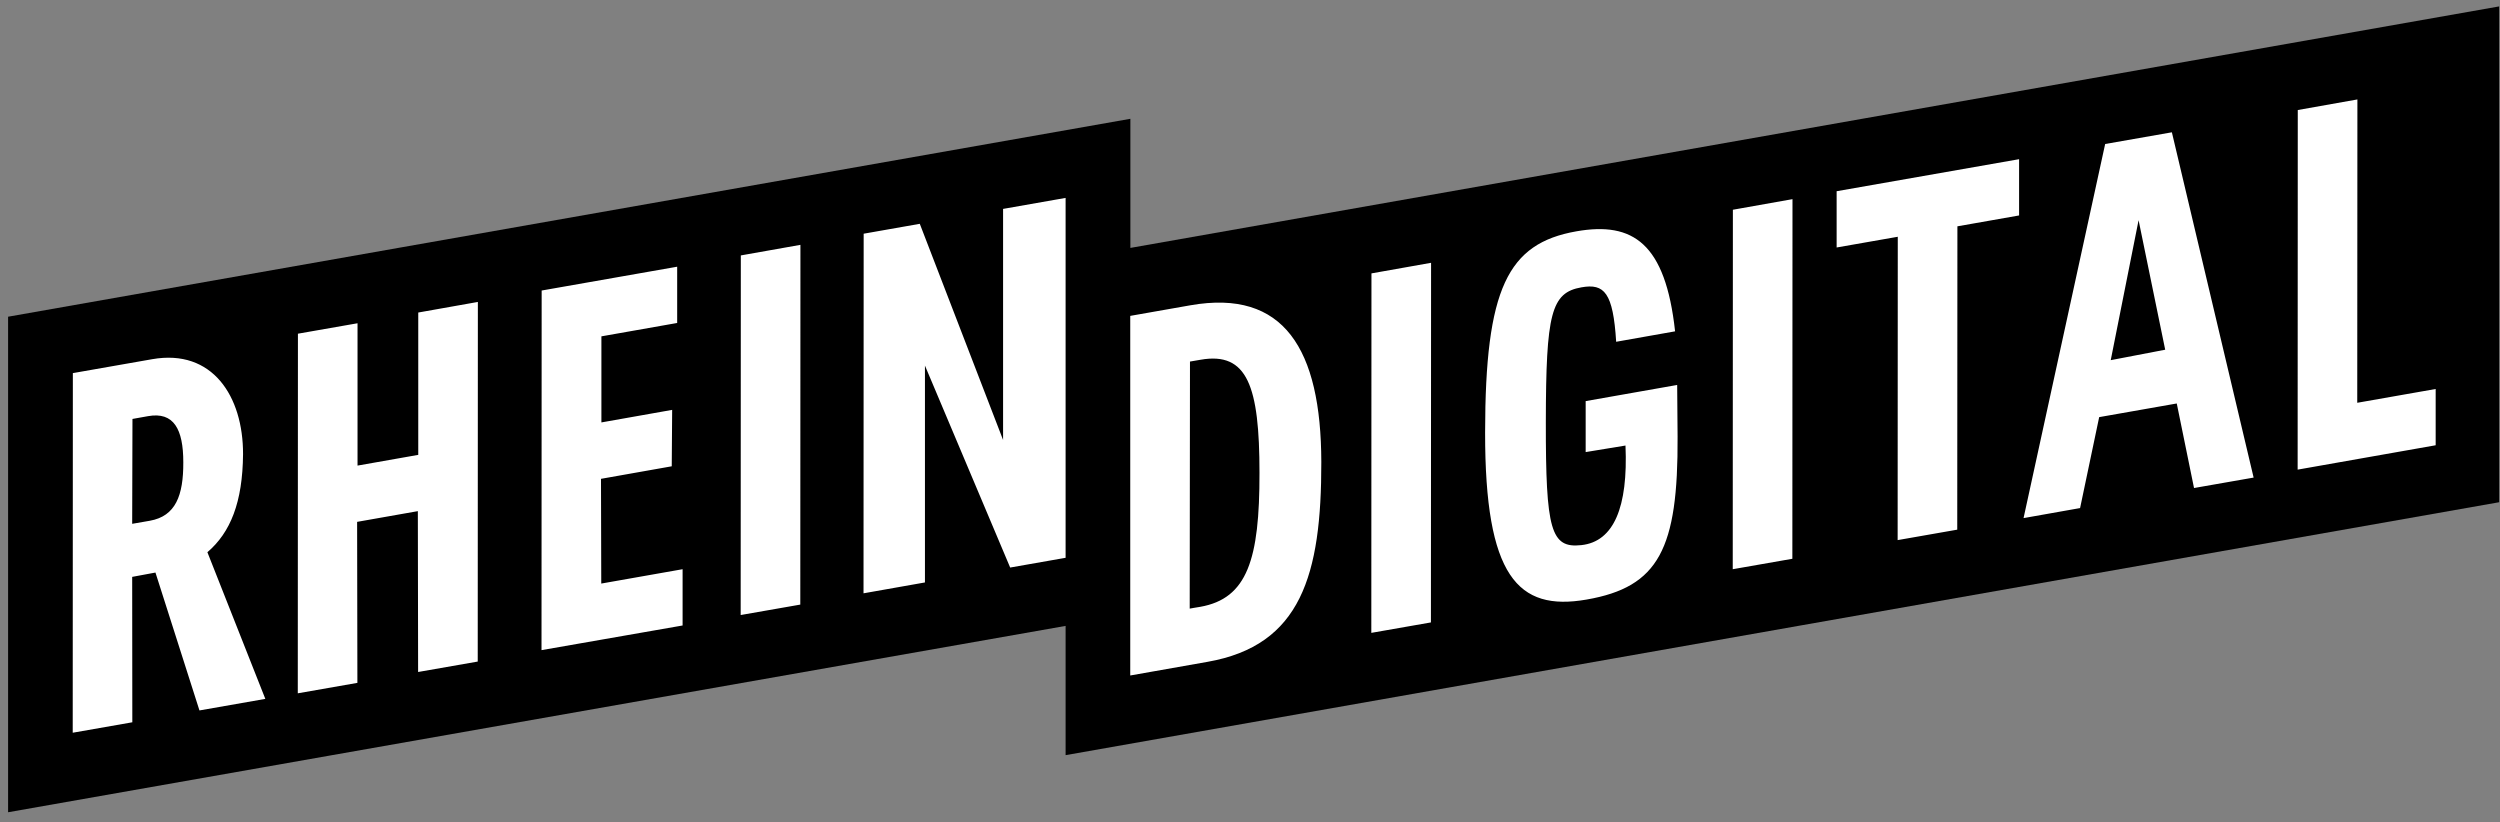 <svg width="228" height="75" viewBox="0 0 228 75" fill="none" xmlns="http://www.w3.org/2000/svg">
<rect x="0" y="0" width="228" height="75" fill="#808080" stroke="none"/>
<g clip-path="url(#clip0_4760_3435)">
<path d="M103.09 10.834V22.609L227.925 0.584V45.803L97.183 68.87V57.082L0.738 74.077V28.884L103.09 10.834Z" fill="black"/>
<path fill-rule="evenodd" clip-rule="evenodd" d="M14.177 52.217L18.19 64.792L24.198 63.738L18.914 50.363C21.023 48.559 22.128 45.803 22.166 41.421C22.179 36.137 19.372 31.793 13.884 32.758L6.644 34.028L6.632 66.825L12.068 65.872L12.055 52.611L14.177 52.217ZM38.132 61.286L43.569 60.334L43.581 27.537L38.145 28.503V41.484L32.607 42.462V29.481L27.171 30.433L27.158 63.23L32.594 62.277L32.569 47.594L38.107 46.616L38.132 61.286ZM49.386 59.292L62.253 57.044V51.912L54.835 53.221L54.81 43.669L61.263 42.526L61.301 37.381L54.848 38.525V30.675L61.758 29.455V24.324L49.399 26.496L49.386 59.292ZM67.55 56.091L72.987 55.139L72.999 22.33L67.563 23.295L67.55 56.091ZM92.128 51.76L97.183 50.871V18.049L91.481 19.052V40.125L83.885 20.412L78.766 21.314L78.753 54.11L84.355 53.119V33.342L92.128 51.76ZM103.078 61.604C103.078 61.604 109.441 60.486 110.127 60.359C118.65 58.86 120.517 52.446 120.504 42.132C120.479 31.831 117.1 26.343 108.565 27.842L103.078 28.808V61.604ZM125.064 57.717L130.5 56.765L130.514 23.968L125.077 24.933L125.064 57.717ZM135.442 39.439C135.429 52.56 138.414 55.774 144.689 54.681C151.293 53.538 153.047 50.045 152.996 39.833L152.958 35.108L144.613 36.581V41.23L148.245 40.633C148.487 46.26 147.178 49.398 144.219 49.715C141.437 50.02 140.967 48.368 140.98 38.474C140.993 28.579 141.462 26.686 144.232 26.204C146.315 25.835 147.115 26.686 147.394 31.17L152.768 30.218C151.891 22.203 148.944 20.183 143.762 21.098C137.487 22.203 135.455 26.318 135.442 39.439ZM158.026 51.912L163.463 50.96L163.475 18.163L158.039 19.129L158.026 51.912ZM178.515 20.64L184.141 19.649V14.518L167.501 17.439V22.571L173.077 21.593L173.065 49.258L178.501 48.305L178.515 20.64ZM198.52 36.797L200.095 44.507L205.531 43.555L198.075 12.066L191.991 13.133L184.548 47.251L189.704 46.336L191.445 38.042L198.52 36.797ZM209.545 42.831L222.133 40.608V35.476L214.981 36.734L214.995 9.069L209.557 10.034L209.545 42.831ZM13.668 47.492C16.018 47.073 16.73 45.193 16.717 42.157C16.717 39.147 15.853 37.534 13.503 37.953L12.081 38.207L12.055 47.772L13.668 47.492ZM114.865 43.123C114.877 51.011 113.76 54.58 109.466 55.342C109.187 55.38 108.501 55.507 108.501 55.507L108.526 32.974L109.492 32.809C113.772 32.059 114.865 35.235 114.865 43.123ZM192.499 32.847L197.466 31.894L195.039 20.081L192.499 32.847Z" fill="white"/>
</g>
<defs>
<clipPath id="clip0_4760_3435">
<rect width="228" height="74.124" fill="white"/>
</clipPath>
</defs>
</svg>

